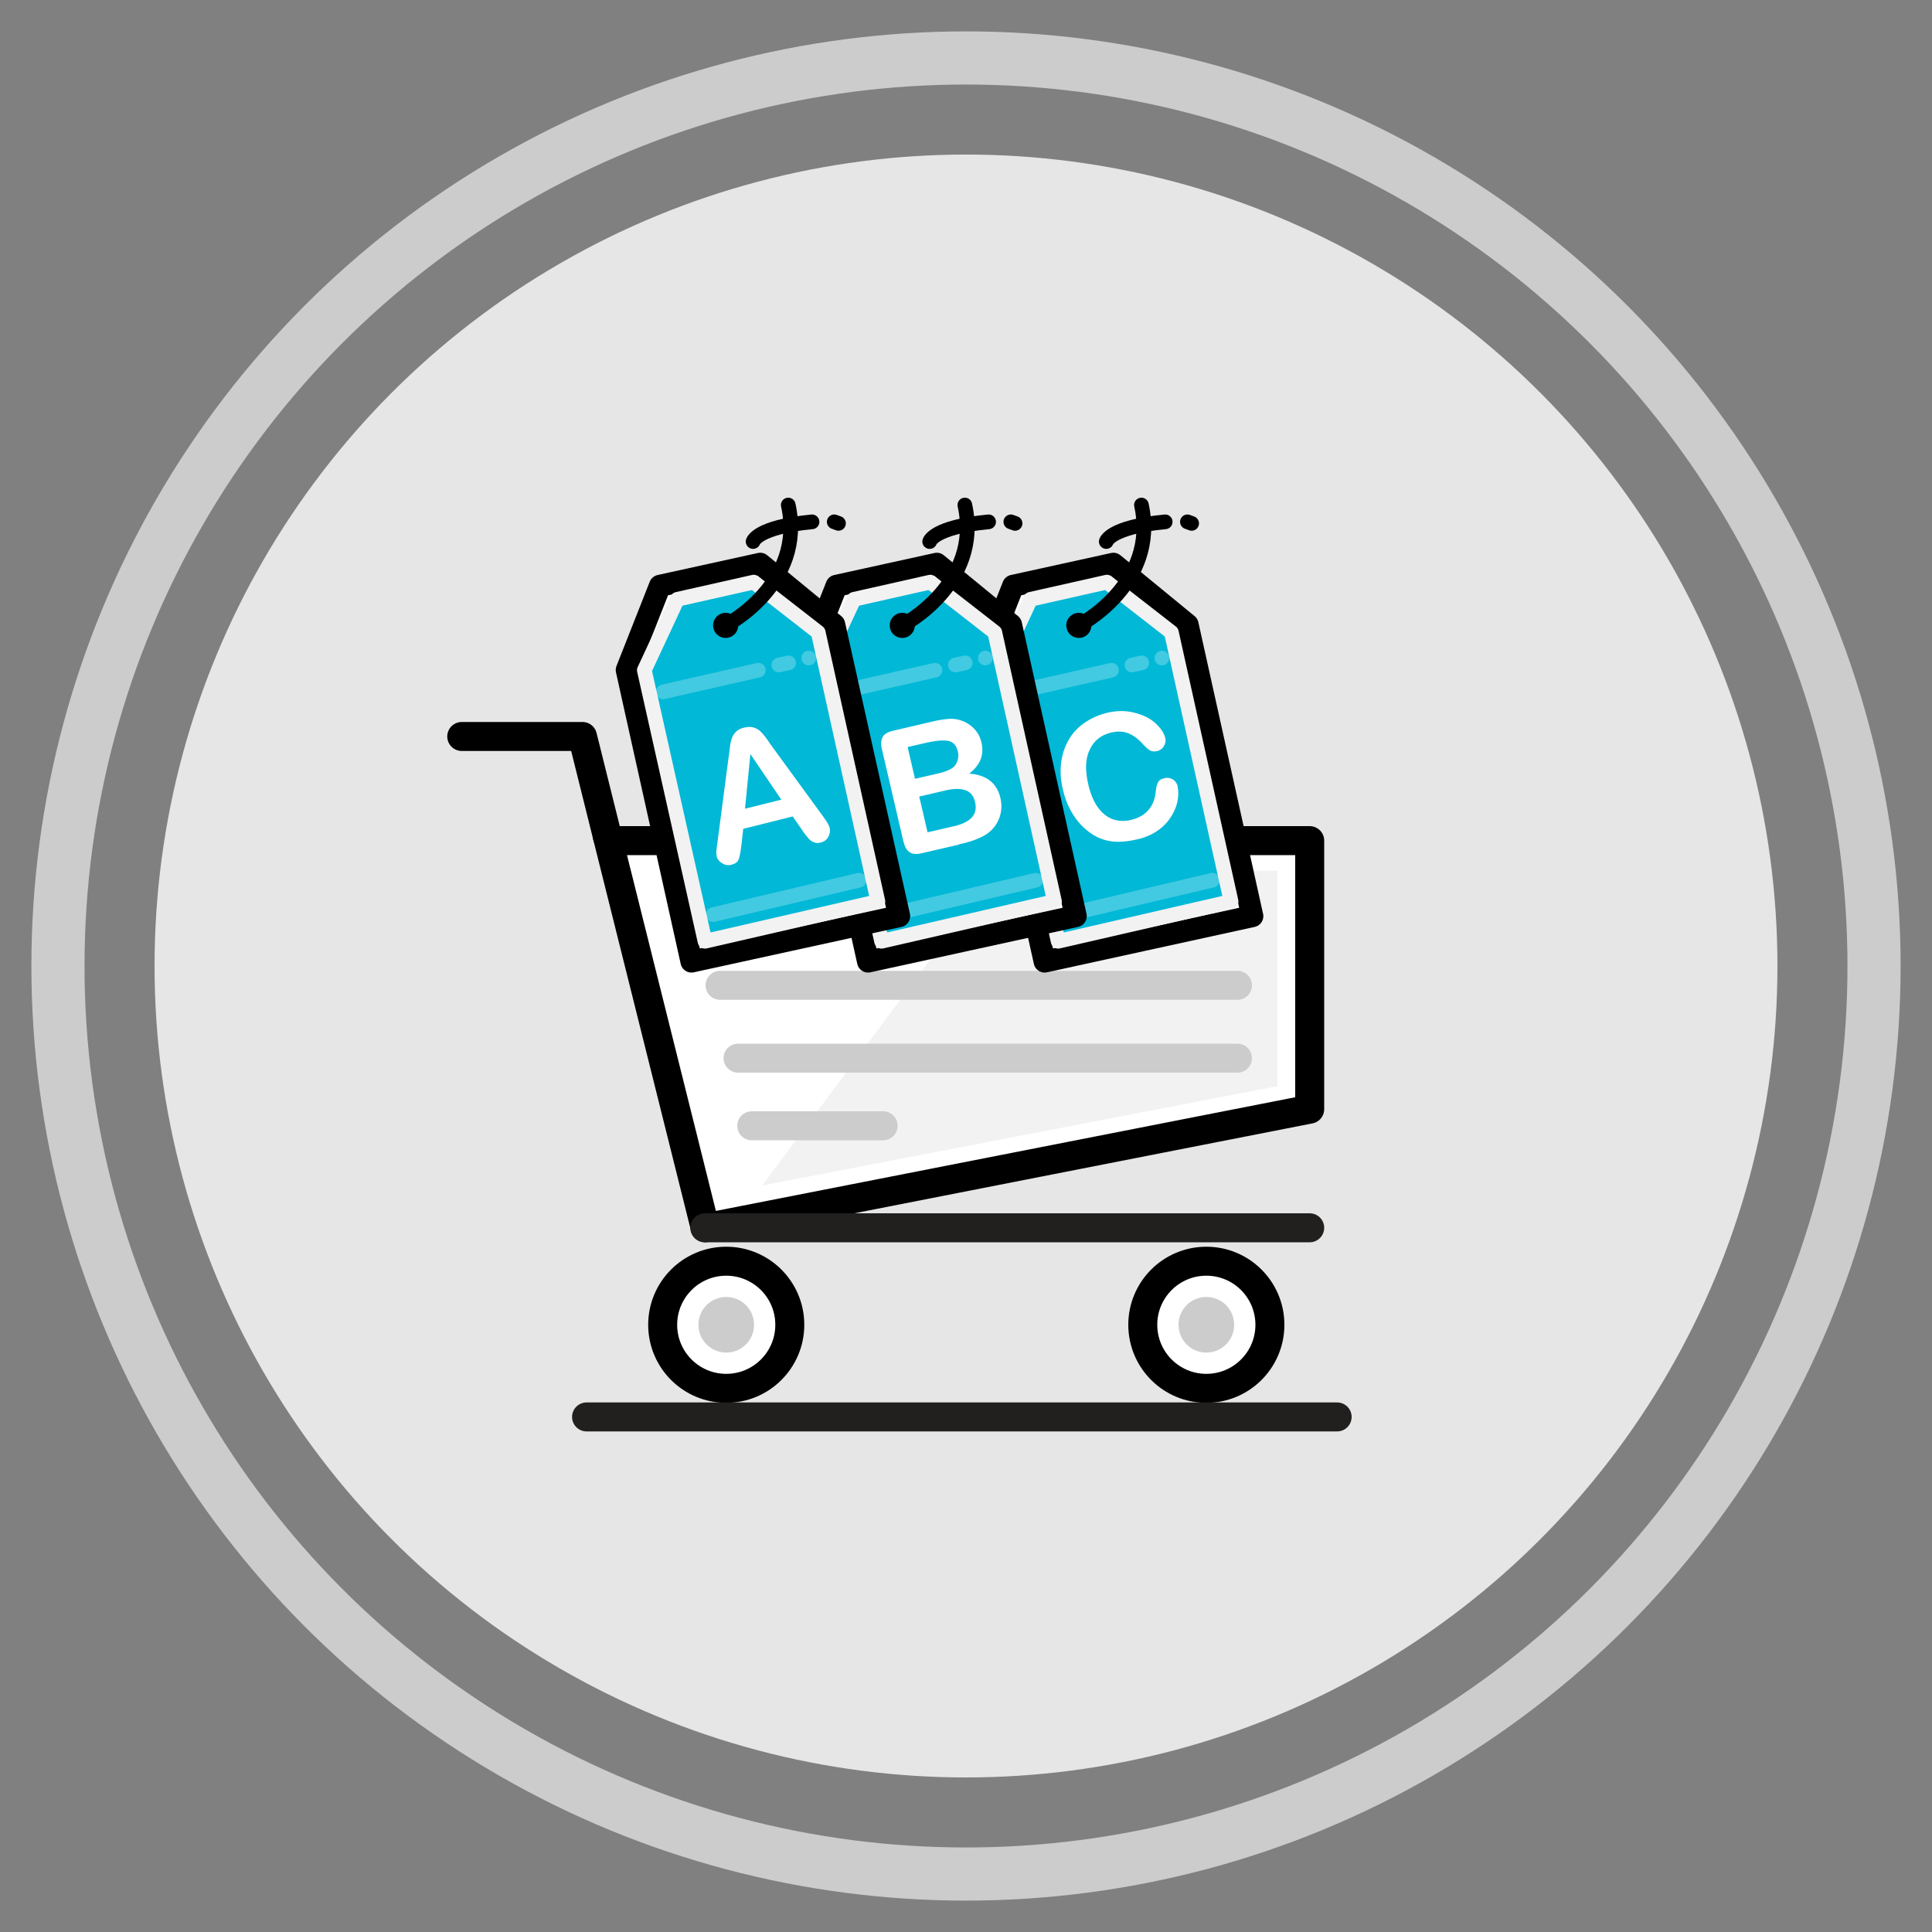 <?xml version="1.0" encoding="UTF-8"?><svg id="Artwork" xmlns="http://www.w3.org/2000/svg" viewBox="0 0 100 100"><rect x="0" y="0" width="100" height="100" fill="#808080" stroke="none"/><defs><style>.cls-1,.cls-2,.cls-3,.cls-4,.cls-5,.cls-6,.cls-7,.cls-8{stroke-linecap:round;stroke-linejoin:round;}.cls-1,.cls-3,.cls-6,.cls-7,.cls-8,.cls-9{fill:none;}.cls-1,.cls-5,.cls-6,.cls-7{stroke-width:1.5px;}.cls-1,.cls-9{stroke:#ccc;}.cls-2{stroke-width:1.14px;}.cls-2,.cls-10,.cls-5{fill:#fff;}.cls-2,.cls-5,.cls-6,.cls-8{stroke:#000;}.cls-11{fill:#f2f2f2;}.cls-12{fill:#e6e6e6;}.cls-13{fill:#ccc;}.cls-3{opacity:.25;stroke:#fff;}.cls-3,.cls-4,.cls-8{stroke-width:.76px;}.cls-4{fill:#01b8d7;stroke:#f2f2f2;}.cls-7{stroke:#221f1f;}.cls-9{stroke-miterlimit:10;stroke-width:2.75px;}</style></defs><circle class="cls-9" cx="50" cy="50" r="47"/><circle class="cls-12" cx="50" cy="50" r="42"/><polyline class="cls-6" points="31.44 43.3 30.15 38.12 23.9 38.12"/><polyline class="cls-5" points="31.66 43.51 67.79 43.51 67.79 57.41 36.5 63.55 31.44 43.3"/><line class="cls-7" x1="36.48" y1="63.55" x2="67.79" y2="63.55"/><circle class="cls-5" cx="37.59" cy="68.57" r="3.29"/><circle class="cls-5" cx="62.44" cy="68.57" r="3.29"/><line class="cls-7" x1="30.36" y1="73.34" x2="69.21" y2="73.34"/><circle class="cls-13" cx="37.59" cy="68.57" r="1.44"/><circle class="cls-13" cx="62.44" cy="68.57" r="1.44"/><polygon class="cls-11" points="51.57 45.06 39.45 61.36 66.12 56.22 66.12 45.06 51.57 45.06"/><g><line class="cls-1" x1="36.14" y1="47.23" x2="64.05" y2="47.23"/><line class="cls-1" x1="37.27" y1="51" x2="64.05" y2="51"/><line class="cls-1" x1="38.2" y1="54.77" x2="64.05" y2="54.77"/><line class="cls-1" x1="38.91" y1="58.27" x2="45.71" y2="58.27"/></g><polygon class="cls-2" points="64.82 47.42 54.07 49.77 50.72 34.68 52.44 30.32 57.63 29.18 61.47 32.33 64.82 47.42"/><polygon class="cls-4" points="53.34 31.02 51.63 34.69 54.77 48.72 63.72 46.66 60.63 32.73 57.29 30.13 53.34 31.02"/><circle cx="55.84" cy="32.37" r=".65"/><path class="cls-8" d="M55.84,32.37s4.14-2.13,3.24-6.23"/><path class="cls-8" d="M57.26,28.03s.2-.75,3.05-1.02"/><line class="cls-8" x1="61.68" y1="27.09" x2="61.46" y2="27.01"/><line class="cls-3" x1="52.61" y1="35.81" x2="57.53" y2="34.69"/><line class="cls-3" x1="58.59" y1="34.42" x2="59.1" y2="34.31"/><line class="cls-3" x1="60.14" y1="34.06" x2="60.14" y2="34.06"/><line class="cls-3" x1="55.2" y1="47.34" x2="62.75" y2="45.56"/><g><polygon class="cls-2" points="55.68 47.42 44.93 49.77 41.58 34.68 43.3 30.32 48.49 29.18 52.33 32.33 55.68 47.42"/><polygon class="cls-4" points="44.2 31.02 42.49 34.69 45.63 48.72 54.58 46.66 51.49 32.73 48.15 30.13 44.2 31.02"/><circle cx="46.7" cy="32.37" r=".65"/><path class="cls-8" d="M46.7,32.37s4.14-2.13,3.24-6.23"/><path class="cls-8" d="M48.12,28.03s.2-.75,3.05-1.02"/><line class="cls-8" x1="52.54" y1="27.09" x2="52.32" y2="27.01"/><line class="cls-3" x1="43.47" y1="35.81" x2="48.39" y2="34.69"/><line class="cls-3" x1="49.45" y1="34.42" x2="49.96" y2="34.31"/><line class="cls-3" x1="51" y1="34.06" x2="51" y2="34.06"/><line class="cls-3" x1="46.05" y1="47.34" x2="53.61" y2="45.56"/></g><g><polygon class="cls-2" points="46.54 47.42 35.79 49.77 32.44 34.68 34.16 30.32 39.35 29.18 43.18 32.33 46.54 47.42"/><polygon class="cls-4" points="35.06 31.02 33.35 34.69 36.49 48.72 45.44 46.66 42.35 32.73 39.01 30.13 35.06 31.02"/><circle cx="37.56" cy="32.37" r=".65"/><path class="cls-8" d="M37.56,32.37s4.14-2.13,3.24-6.23"/><path class="cls-8" d="M38.98,28.03s.2-.75,3.05-1.02"/><line class="cls-8" x1="43.4" y1="27.09" x2="43.18" y2="27.01"/><line class="cls-3" x1="34.33" y1="35.81" x2="39.25" y2="34.69"/><line class="cls-3" x1="40.31" y1="34.42" x2="40.82" y2="34.31"/><line class="cls-3" x1="41.86" y1="34.06" x2="41.86" y2="34.06"/><line class="cls-3" x1="36.91" y1="47.34" x2="44.47" y2="45.56"/></g><path class="cls-10" d="M41.53,42.98l-.5-.72-2.56,.64-.1,.88c-.04,.34-.09,.58-.14,.71s-.18,.22-.37,.27c-.16,.04-.32,.02-.47-.07s-.25-.2-.29-.35c-.02-.09-.03-.18-.02-.28s.02-.24,.05-.42l.59-4.5c.02-.13,.04-.28,.06-.47s.06-.34,.1-.46,.12-.24,.22-.34,.24-.17,.42-.21,.33-.05,.47-.01,.25,.1,.35,.19,.19,.19,.27,.3,.19,.26,.31,.44l2.67,3.66c.21,.28,.33,.49,.36,.63s0,.3-.08,.45-.22,.25-.4,.29c-.1,.03-.19,.03-.27,.01s-.15-.05-.22-.1-.14-.13-.23-.24-.16-.21-.23-.3Zm-2.97-1.12l1.88-.47-1.6-2.36-.28,2.84Z"/><path class="cls-10" d="M49.66,43.71l-1.94,.45c-.28,.07-.49,.05-.64-.05s-.25-.28-.32-.56l-1.11-4.76c-.07-.28-.05-.49,.04-.65s.28-.26,.55-.32l2.05-.48c.3-.07,.57-.11,.8-.13s.45,.01,.65,.08c.17,.05,.33,.14,.48,.25s.27,.24,.37,.39,.17,.32,.21,.5c.15,.63-.06,1.17-.63,1.61,.89,.07,1.43,.49,1.61,1.26,.08,.35,.07,.69-.05,1.02s-.31,.59-.59,.8c-.17,.13-.38,.23-.63,.33s-.53,.18-.87,.25Zm-2.68-5.04l.38,1.64,1.17-.27c.32-.07,.56-.16,.72-.26s.27-.25,.32-.44c.04-.14,.05-.28,.01-.43-.07-.32-.24-.51-.49-.56s-.61-.02-1.08,.08l-1.04,.24Zm1.93,2.25l-1.33,.31,.43,1.85,1.38-.32c.87-.2,1.23-.62,1.08-1.24-.07-.32-.24-.53-.5-.62s-.61-.09-1.06,.02Z"/><path class="cls-10" d="M60.95,40.71c.05,.2,.05,.43,.01,.69s-.14,.53-.3,.8-.38,.53-.68,.75-.66,.39-1.1,.49c-.33,.08-.64,.12-.93,.13s-.56-.03-.82-.11-.5-.2-.74-.38c-.22-.16-.41-.34-.59-.56s-.33-.46-.46-.72-.23-.55-.31-.87c-.13-.51-.16-.98-.11-1.42s.18-.83,.38-1.19,.47-.65,.81-.89,.71-.41,1.13-.52c.51-.13,.99-.14,1.44-.03s.82,.28,1.1,.53,.46,.51,.53,.77c.04,.15,.02,.29-.06,.43s-.19,.22-.33,.26c-.16,.04-.3,.03-.4-.03s-.22-.17-.37-.33c-.24-.27-.5-.46-.76-.56s-.56-.11-.89-.03c-.53,.13-.89,.43-1.11,.91s-.23,1.08-.05,1.82c.12,.49,.29,.88,.51,1.17s.47,.49,.77,.59,.61,.11,.95,.02c.37-.09,.66-.26,.87-.5s.34-.56,.38-.94c.01-.18,.05-.33,.1-.46s.17-.21,.35-.25c.15-.04,.3-.02,.43,.06s.22,.2,.26,.36Z"/></svg>